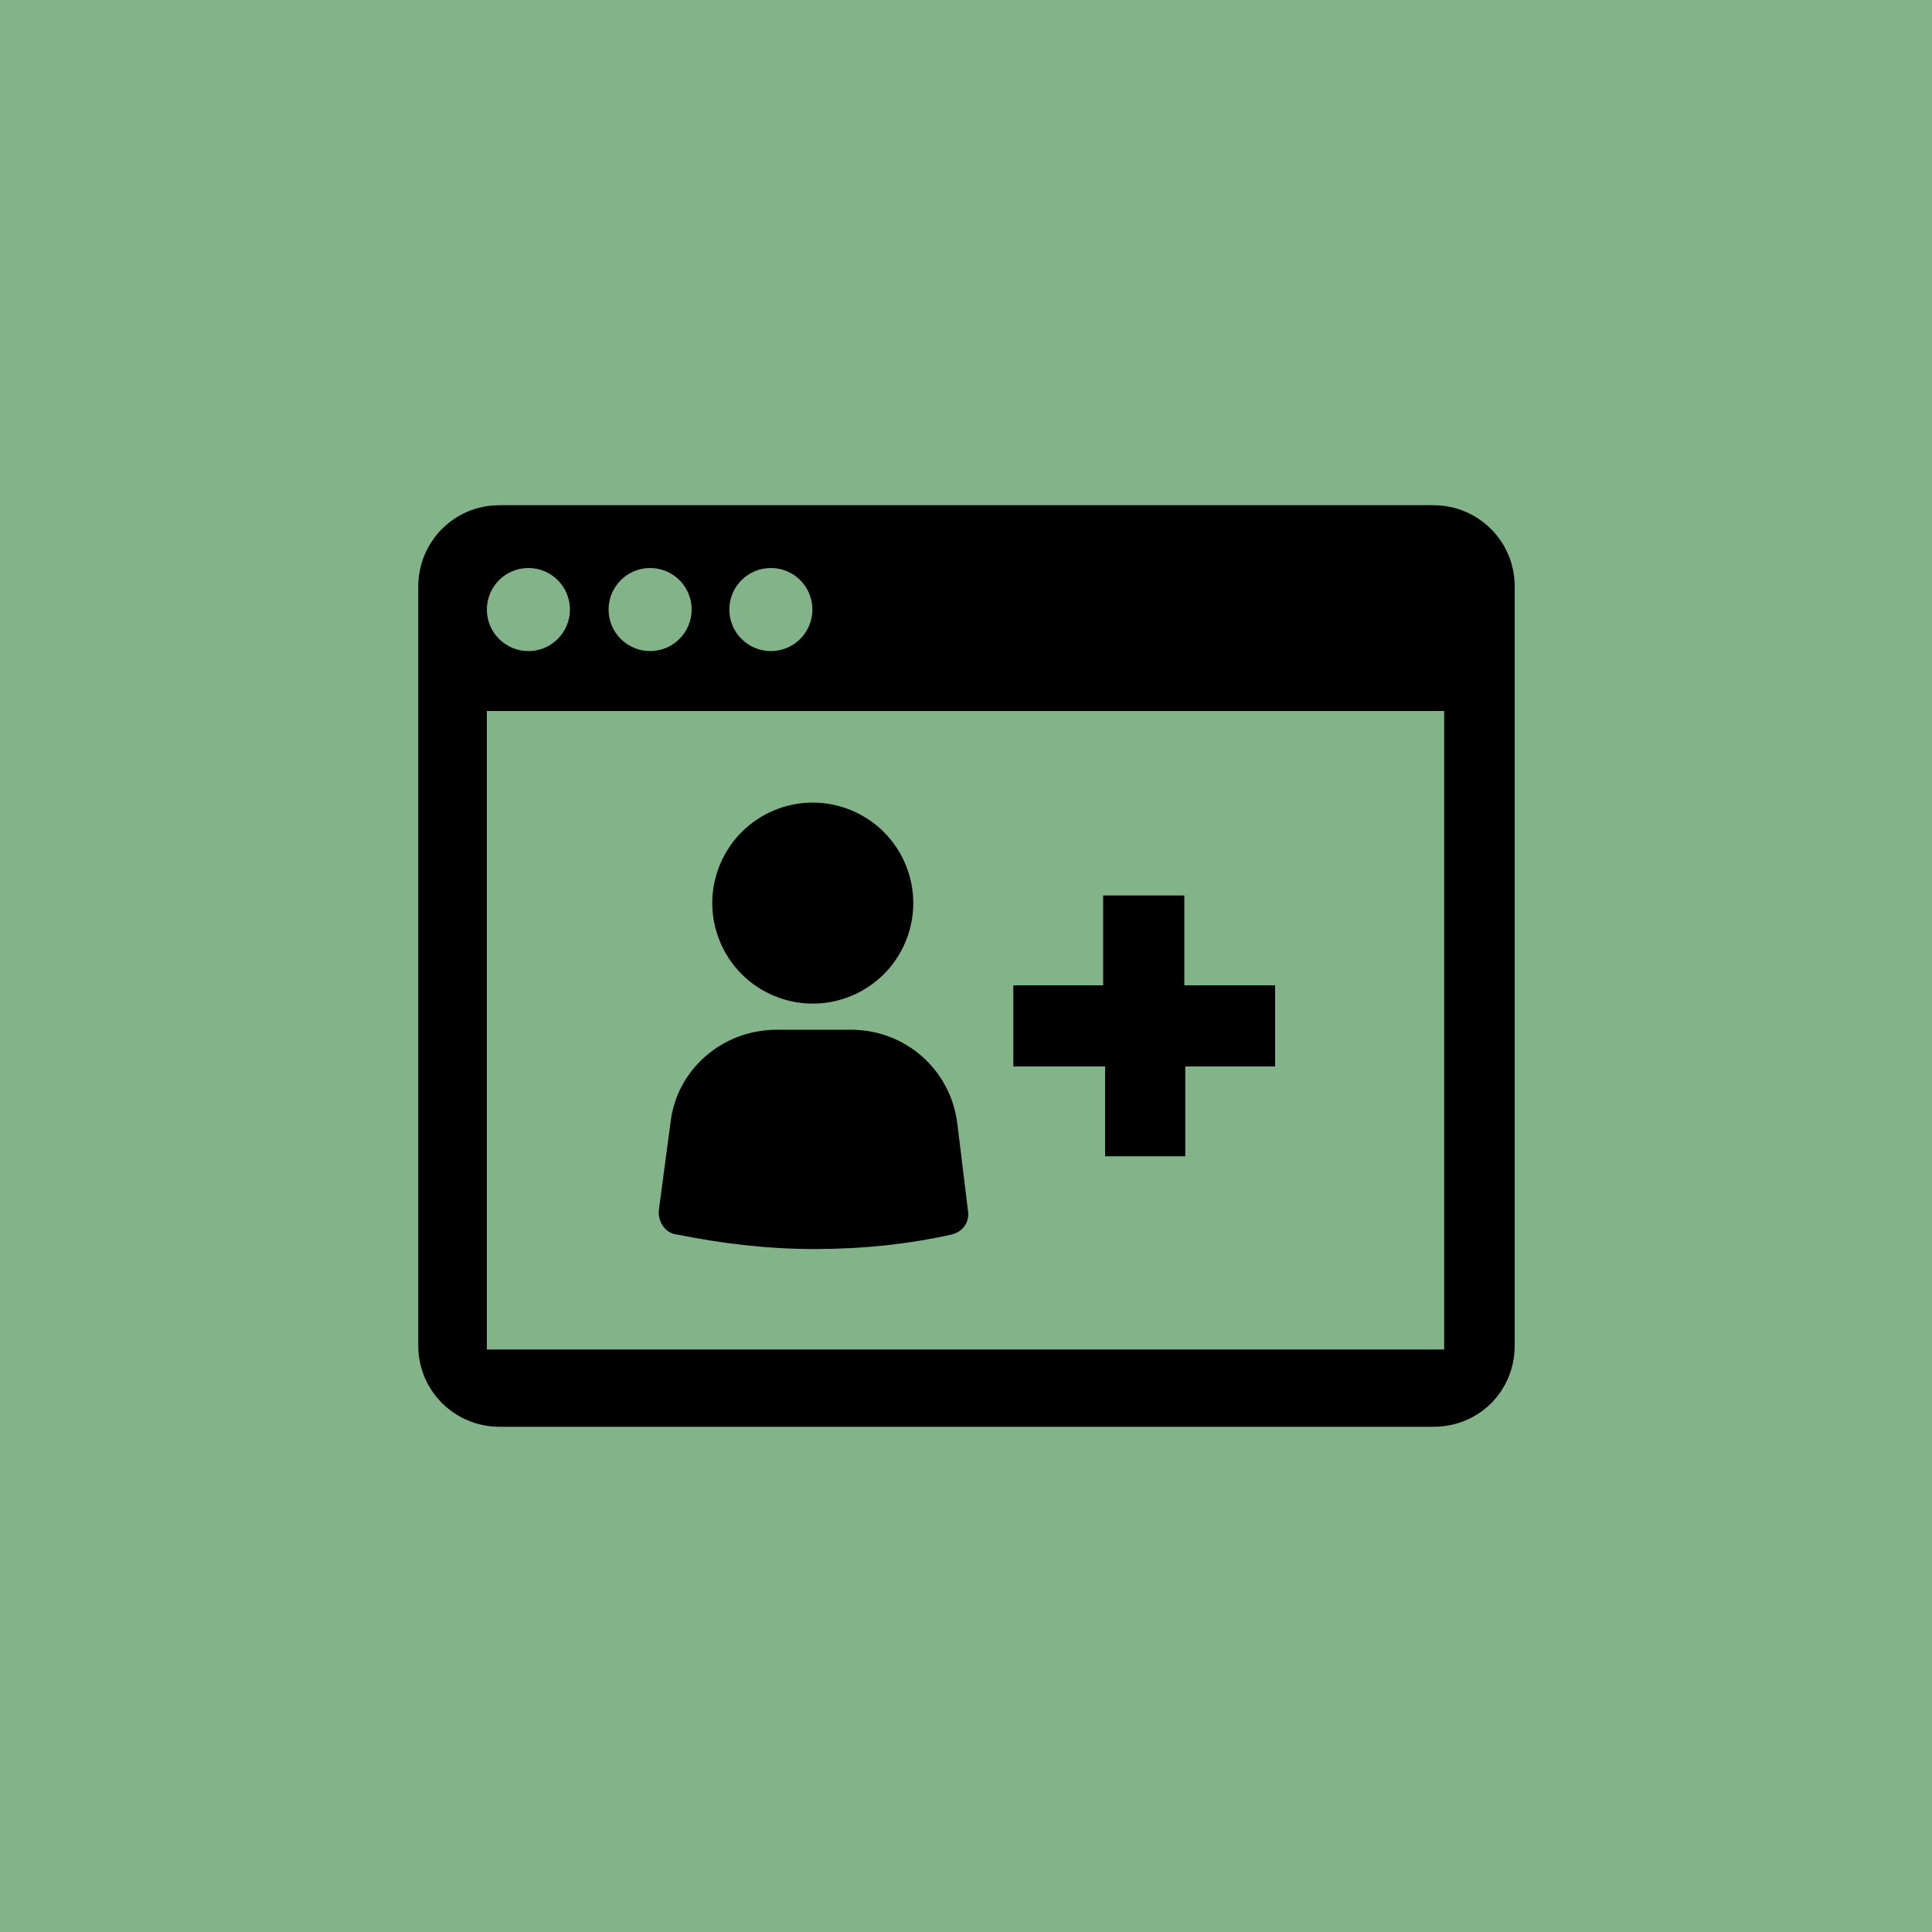 <?xml version="1.0" encoding="utf-8"?>
<!-- Generator: Adobe Illustrator 25.4.1, SVG Export Plug-In . SVG Version: 6.00 Build 0)  -->
<svg version="1.1" id="Layer_1" xmlns="http://www.w3.org/2000/svg" xmlns:xlink="http://www.w3.org/1999/xlink" x="0px" y="0px"
	 viewBox="0 0 200 200" style="enable-background:new 0 0 200 200;" xml:space="preserve">
<style type="text/css">
	.st0{fill:#82B389;}
	.st1{display:none;}
	.st2{display:inline;fill:#F4F4F2;}
</style>
<g id="colors">
	<rect class="st0" width="200" height="200"/>
</g>
<g id="grid" class="st1">
</g>
<g id="masks" class="st1">
	<path class="st2" d="M0.1,0.2V200h199.8V0.2H0.1z M100,199.8c-55,0-99.5-44.5-99.5-99.5S45.1,0.8,100,0.8s99.5,44.5,99.5,99.5
		S155,199.8,100,199.8z"/>
</g>
<g>
	<path d="M-2404.1-1063h-81c-3.9,0-7,3.2-7,7v65.8c0,3.9,3.2,7,7,7h80.9c3.9,0,7-3.1,7-7v-65.8
		C-2397.1-1059.9-2400.3-1063-2404.1-1063z M-2462.1-1055.8c1.7,0,3,1.4,3,3c0,1.7-1.4,3-3,3c-1.7,0-3-1.4-3-3
		C-2465.1-1054.5-2463.8-1055.8-2462.1-1055.8z M-2471.3-1055.8c1.7,0,3,1.4,3,3c0,1.7-1.4,3-3,3c-1.7,0-3-1.4-3-3
		C-2474.3-1054.5-2472.9-1055.8-2471.3-1055.8z M-2480.5-1055.8c1.7,0,3,1.4,3,3c0,1.7-1.4,3-3,3c-1.7,0-3-1.4-3-3
		C-2483.5-1054.5-2482.1-1055.8-2480.5-1055.8z M-2405.9-992.5c0,0.3-0.2,0.5-0.5,0.5h-76.3c-0.3,0-0.5-0.2-0.5-0.5v-49.8h77.3
		C-2405.9-1042.3-2405.9-992.5-2405.9-992.5z"/>
	<path d="M-2467.2-1000.9c3.4,0.7,6.9,1.1,10.7,1.1c3.8,0,7.3-0.4,10.7-1.1c0.9-0.2,1.4-1,1.3-1.9l-0.8-6.8
		c-0.5-4.2-4.1-7.3-8.3-7.3h-5.8c-4.2,0-7.8,3.1-8.3,7.3l-0.9,6.8C-2468.7-1001.9-2468.1-1001-2467.2-1000.9z"/>
	<circle cx="-2456.6" cy="-1026.8" r="7.8"/>
	<path d="M-2439.9-1014.1h6.1v6.1c0,0.5,0.4,0.9,0.9,0.9h4.5c0.5,0,0.9-0.4,0.9-0.9v-6.1h6.1c0.5,0,0.9-0.4,0.9-0.9v-4.5
		c0-0.5-0.4-0.9-0.9-0.9h-6.2v-6.1c0-0.5-0.4-0.9-0.9-0.9h-4.5c-0.5,0-0.9,0.4-0.9,0.9v6.1h-6.1c-0.5,0-0.9,0.4-0.9,0.9v4.5
		C-2440.8-1014.5-2440.4-1014.1-2439.9-1014.1z"/>
</g>
<g>
	<path d="M-2404.1-1063h-81c-3.9,0-7,3.2-7,7v65.8c0,3.9,3.2,7,7,7h80.9c3.9,0,7-3.1,7-7v-65.8
		C-2397.1-1059.9-2400.3-1063-2404.1-1063z M-2462.1-1055.8c1.7,0,3,1.4,3,3c0,1.7-1.4,3-3,3c-1.7,0-3-1.4-3-3
		C-2465.1-1054.5-2463.8-1055.8-2462.1-1055.8z M-2471.3-1055.8c1.7,0,3,1.4,3,3c0,1.7-1.4,3-3,3c-1.7,0-3-1.4-3-3
		C-2474.3-1054.5-2472.9-1055.8-2471.3-1055.8z M-2480.5-1055.8c1.7,0,3,1.4,3,3c0,1.7-1.4,3-3,3c-1.7,0-3-1.4-3-3
		C-2483.5-1054.5-2482.1-1055.8-2480.5-1055.8z M-2405.9-992.5c0,0.3-0.2,0.5-0.5,0.5h-76.3c-0.3,0-0.5-0.2-0.5-0.5v-49.8h77.3
		C-2405.9-1042.3-2405.9-992.5-2405.9-992.5z"/>
	<path d="M-2467.2-1000.9c3.4,0.7,6.9,1.1,10.7,1.1c3.8,0,7.3-0.4,10.7-1.1c0.9-0.2,1.4-1,1.3-1.9l-0.8-6.8
		c-0.5-4.2-4.1-7.3-8.3-7.3h-5.8c-4.2,0-7.8,3.1-8.3,7.3l-0.9,6.8C-2468.7-1001.9-2468.1-1001-2467.2-1000.9z"/>
	<circle cx="-2456.6" cy="-1026.8" r="7.8"/>
	<path d="M-2439.9-1014.1h6.1v6.1c0,0.5,0.4,0.9,0.9,0.9h4.5c0.5,0,0.9-0.4,0.9-0.9v-6.1h6.1c0.5,0,0.9-0.4,0.9-0.9v-4.5
		c0-0.5-0.4-0.9-0.9-0.9h-6.2v-6.1c0-0.5-0.4-0.9-0.9-0.9h-4.5c-0.5,0-0.9,0.4-0.9,0.9v6.1h-6.1c-0.5,0-0.9,0.4-0.9,0.9v4.5
		C-2440.8-1014.5-2440.4-1014.1-2439.9-1014.1z"/>
</g>
<path d="M148.4,52.3H51.7c-4.7,0-8.4,3.8-8.4,8.4v78.6c0,4.7,3.8,8.4,8.4,8.4h96.7c4.7,0,8.4-3.7,8.4-8.4V60.7
	C156.8,56,153,52.3,148.4,52.3z M149.6,139.7H50.4V73.6h99.1V139.7z"/>
<circle class="st0" cx="54.7" cy="63.1" r="4.3"/>
<circle class="st0" cx="67.3" cy="63.1" r="4.3"/>
<circle class="st0" cx="79.8" cy="63.1" r="4.3"/>
<g>
	<path d="M99.1,116.3c-0.7-5.6-5.4-9.7-11-9.7h-7.7c-5.6,0-10.4,4.1-11,9.7l-1.2,9c-0.1,1.2,0.7,2.4,1.9,2.5
		c4.5,0.9,9.2,1.5,14.2,1.5c5,0,9.7-0.5,14.2-1.5c1.2-0.3,1.9-1.3,1.7-2.5L99.1,116.3z"/>
	<ellipse transform="matrix(0.383 -0.924 0.924 0.383 -34.466 135.387)" cx="84.1" cy="93.5" rx="10.4" ry="10.4"/>
	<polygon points="122.6,102 122.6,92.7 114.2,92.7 114.2,102 104.9,102 104.9,110.4 114.4,110.4 114.4,119.7 122.7,119.7 
		122.7,110.4 132,110.4 132,102 	"/>
</g>
</svg>
